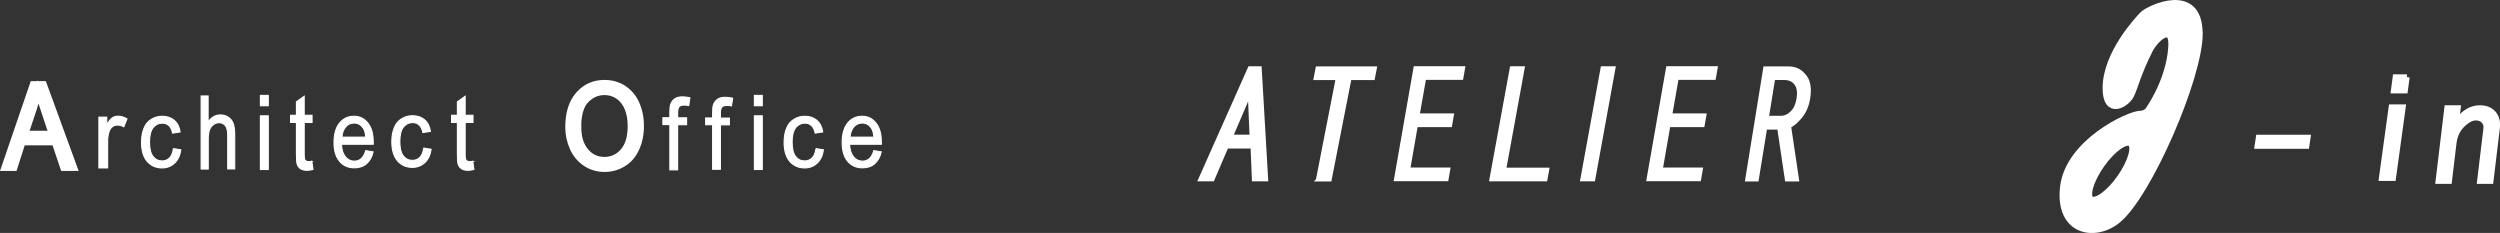 <?xml version="1.0" encoding="UTF-8"?>
<svg xmlns="http://www.w3.org/2000/svg" id="_レイヤー_2" viewBox="0 0 222.73 20.75">
  <rect x="0" y="0" width="222.73" height="20.75" fill="#333333" stroke="none"/>
  <defs>
    <style>.cls-1,.cls-2,.cls-3,.cls-4,.cls-5,.cls-6{fill:#fff;stroke:#fff;}.cls-1,.cls-3,.cls-4,.cls-6{stroke-miterlimit:10;}.cls-1,.cls-5{stroke-width:.5px;}.cls-2,.cls-6{stroke-width:.25px;}.cls-3{stroke-width:.1px;}.cls-4{stroke-width:.75px;}</style>
  </defs>
  <g id="footerLogob">
    <path class="cls-1" d="M.35,14.98l2.57-7.5h.99l2.74,7.5h-1.02l-.77-2.28h-2.84l-.73,2.28H.35ZM2.29,11.9h2.29l-.69-2.08c-.22-.63-.38-1.15-.49-1.56-.09.48-.21.95-.37,1.43l-.74,2.21Z"></path>
    <path class="cls-3" d="M8.81,14.95v-4.51h.7v.69c.18-.32.35-.53.5-.63.15-.1.32-.15.5-.15.26,0,.53.08.8.24l-.28.7c-.19-.1-.38-.15-.57-.15-.17,0-.32.05-.45.15-.13.1-.23.24-.29.42-.09.27-.13.57-.13.89v2.36h-.78Z"></path>
    <path class="cls-3" d="M15.44,13.24l.67.11c-.07.5-.26.9-.56,1.18-.3.28-.67.43-1.11.43-.55,0-.99-.2-1.33-.59-.33-.39-.5-.96-.5-1.69,0-.48.07-.89.22-1.25.14-.36.36-.62.66-.8.29-.18.61-.27.96-.27.44,0,.79.12,1.07.36.28.24.46.59.53,1.03l-.67.11c-.06-.3-.17-.52-.33-.67-.16-.15-.35-.22-.58-.22-.34,0-.62.14-.83.4-.21.27-.32.7-.32,1.28s.1,1.02.31,1.29c.21.27.48.4.81.4.27,0,.49-.09.67-.27.18-.18.29-.46.34-.83Z"></path>
    <path class="cls-3" d="M17.92,15.05v-6.5h.62v2.33c.29-.43.66-.64,1.1-.64.27,0,.51.07.71.21.2.14.35.33.43.57.09.24.13.59.13,1.05v2.98h-.62v-2.98c0-.4-.07-.69-.2-.87-.14-.18-.33-.27-.57-.27-.19,0-.36.06-.52.18-.16.12-.28.29-.35.5-.07.21-.1.5-.1.87v2.58h-.62Z"></path>
    <path class="cls-3" d="M23.2,9.42v-.92h.7v.92h-.7ZM23.2,15.1v-4.78h.7v4.78h-.7Z"></path>
    <path class="cls-3" d="M27.78,14.37l.1.73c-.2.05-.37.07-.52.07-.25,0-.45-.05-.58-.14-.14-.09-.24-.22-.29-.37-.06-.15-.08-.48-.08-.97v-2.78h-.52v-.64h.52v-1.2l.69-.49v1.69h.7v.64h-.7v2.82c0,.23.01.38.04.45.02.07.06.12.12.16.06.04.13.06.24.06.08,0,.18,0,.3-.02Z"></path>
    <path class="cls-3" d="M32.58,13.42l.66.11c-.1.45-.3.8-.58,1.05-.28.25-.65.37-1.09.37-.56,0-1-.2-1.32-.59-.33-.4-.49-.95-.49-1.67s.16-1.31.49-1.72c.33-.41.76-.61,1.28-.61s.92.2,1.24.6c.32.4.48.96.48,1.69,0,.04,0,.11,0,.2h-2.83c.02.49.14.86.35,1.12.21.26.48.39.8.39.24,0,.44-.07.61-.22.17-.15.3-.38.4-.7ZM30.46,12.22h2.13c-.03-.37-.11-.65-.24-.83-.21-.29-.47-.43-.8-.43-.3,0-.55.11-.75.34-.2.23-.31.54-.34.92Z"></path>
    <path class="cls-3" d="M37.74,13.19l.67.11c-.07.5-.26.9-.56,1.18-.3.28-.67.43-1.11.43-.55,0-.99-.2-1.33-.59-.33-.39-.5-.96-.5-1.69,0-.48.07-.89.22-1.25.14-.36.36-.62.66-.8.29-.18.61-.27.96-.27.44,0,.79.12,1.07.36.28.24.46.59.53,1.03l-.67.11c-.06-.3-.17-.52-.33-.67-.16-.15-.35-.22-.58-.22-.34,0-.62.14-.83.4-.21.27-.32.7-.32,1.28s.1,1.02.31,1.29c.21.27.48.4.81.4.27,0,.49-.09.67-.27.18-.18.29-.46.34-.83Z"></path>
    <path class="cls-3" d="M42.12,14.37l.1.73c-.2.05-.37.07-.52.07-.25,0-.45-.05-.58-.14-.14-.09-.24-.22-.29-.37-.06-.15-.08-.48-.08-.97v-2.78h-.52v-.64h.52v-1.2l.69-.49v1.69h.7v.64h-.7v2.82c0,.23.01.38.04.45.02.07.06.12.12.16.06.04.13.06.24.06.08,0,.18,0,.31-.02Z"></path>
    <path class="cls-1" d="M50.61,11.32c0-1.23.3-2.2.91-2.9.61-.7,1.39-1.05,2.35-1.05.63,0,1.19.16,1.7.49.5.33.89.79,1.15,1.37.26.59.4,1.25.4,2s-.14,1.43-.42,2.03c-.28.6-.67,1.05-1.18,1.35-.51.31-1.06.46-1.65.46-.64,0-1.21-.17-1.72-.51-.5-.34-.89-.8-1.15-1.39-.26-.59-.39-1.2-.39-1.86ZM51.54,11.34c0,.9.22,1.6.66,2.12.44.52.99.77,1.65.77s1.23-.26,1.67-.78c.44-.52.65-1.26.65-2.22,0-.61-.09-1.13-.28-1.59-.19-.45-.46-.8-.82-1.05-.36-.25-.76-.37-1.21-.37-.63,0-1.18.24-1.64.72-.46.48-.69,1.28-.69,2.4Z"></path>
    <path class="cls-3" d="M59.68,15.12v-4.02h-.62v-.61h.62v-.49c0-.31.02-.54.07-.69.07-.2.19-.37.35-.49.17-.13.4-.19.71-.19.2,0,.41.03.65.08l-.1.69c-.14-.03-.28-.04-.41-.04-.21,0-.36.05-.45.15-.09.1-.13.29-.13.57v.42h.8v.61h-.8v4.02h-.69Z"></path>
    <path class="cls-3" d="M63.49,15.07v-3.96h-.62v-.6h.62v-.48c0-.31.02-.53.07-.68.07-.2.18-.36.35-.49s.4-.19.71-.19c.2,0,.41.03.65.08l-.1.68c-.14-.03-.28-.04-.41-.04-.21,0-.36.05-.45.15-.09.1-.13.29-.13.56v.42h.8v.6h-.8v3.96h-.69Z"></path>
    <path class="cls-3" d="M67.21,9.42v-.92h.7v.92h-.7ZM67.21,15.1v-4.78h.7v4.78h-.7Z"></path>
    <path class="cls-3" d="M72.69,13.24l.67.11c-.07.5-.26.9-.56,1.18-.3.28-.67.43-1.11.43-.55,0-.99-.2-1.33-.59-.33-.39-.5-.96-.5-1.69,0-.48.07-.89.22-1.25.14-.36.36-.62.66-.8.29-.18.61-.27.96-.27.44,0,.79.12,1.07.36.28.24.46.59.53,1.03l-.67.11c-.06-.3-.17-.52-.33-.67-.16-.15-.35-.22-.58-.22-.34,0-.62.14-.83.4-.21.27-.32.7-.32,1.28s.1,1.02.31,1.29c.21.27.48.4.81.4.27,0,.49-.09.67-.27.18-.18.29-.46.34-.83Z"></path>
    <path class="cls-3" d="M77.85,13.42l.66.11c-.1.45-.3.8-.58,1.05-.28.25-.65.37-1.09.37-.56,0-1-.2-1.32-.59-.33-.4-.49-.95-.49-1.67s.16-1.31.49-1.72c.33-.41.76-.61,1.28-.61s.92.2,1.24.6c.32.4.48.96.48,1.69,0,.04,0,.11,0,.2h-2.83c.02.49.14.86.35,1.12.21.26.48.39.8.39.24,0,.44-.07.61-.22.17-.15.3-.38.4-.7ZM75.73,12.22h2.13c-.03-.37-.11-.65-.24-.83-.21-.29-.47-.43-.8-.43-.3,0-.55.11-.75.34-.2.23-.31.54-.34.92Z"></path>
    <path class="cls-6" d="M108.06,16.03h-1.2l4.45-10h.97l.58,10h-1.2l-.12-2.92h-2.23l-1.25,2.92ZM111.3,8.74h-.11l-1.45,3.38h1.71l-.14-3.38Z"></path>
    <path class="cls-6" d="M117.36,16.03l.88-4.51.88-4.51h-1.97l.19-.97h5.21l-.19.97h-2.08l-1.77,9.03h-1.16Z"></path>
    <path class="cls-6" d="M126.36,10.23h3.05l-.17.97h-3.05l-.67,3.85h3.57l-.17.97h-4.61l1.75-10h4.35l-.17.97h-3.31l-.57,3.23Z"></path>
    <path class="cls-6" d="M134.64,6.03h1.08l-1.65,9.03h3.84l-.18.97h-4.92l1.83-10Z"></path>
    <path class="cls-6" d="M143.81,6.03l-1.82,10h-1.08l1.82-10h1.08Z"></path>
    <path class="cls-6" d="M148.86,10.23h3.05l-.17.97h-3.05l-.67,3.85h3.57l-.17.97h-4.61l1.75-10h4.35l-.17.97h-3.31l-.57,3.23Z"></path>
    <path class="cls-6" d="M160.88,6.85c.31.44.4,1.08.27,1.9-.12.75-.41,1.37-.87,1.85-.31.34-.59.56-.83.67l.71,4.77h-1.01l-.69-4.62h-1.15l-.75,4.62h-.96l1.62-10h2.11c.67,0,1.18.27,1.54.82ZM159.66,9.97c.27-.27.45-.68.53-1.23.08-.51.02-.92-.18-1.23-.23-.34-.59-.51-1.07-.51h-.91l-.56,3.44h1.2c.35,0,.68-.15.99-.46Z"></path>
    <path class="cls-2" d="M201.12,12.13h4.63l-.15,1h-4.63l.15-1Z"></path>
    <path class="cls-5" d="M213.2,15.87h-1.01l.87-6.32h1.02l-.87,6.32ZM214.43,6.87l-.16,1.2h-1.01l.16-1.2h1.02Z"></path>
    <path class="cls-5" d="M221.29,10.76c-.17-.19-.41-.28-.73-.28s-.68.17-1.07.52c-.5.44-.79,1.01-.88,1.71l-.41,3.42h-.96l.78-6.5h.96l-.15,1.23c.19-.22.41-.44.66-.66.43-.38.92-.57,1.46-.57.51,0,.91.16,1.19.48.28.32.39.74.33,1.28l-.57,4.74h-.96l.56-4.65c.04-.28-.03-.52-.2-.71Z"></path>
    <path class="cls-4" d="M195.86,2.97c0-4.25-4.4-2.11-4.88-1.62-.48.49-3.28,3.5-3.28,6.5,0,2.45,1.71,1.3,2.06.61.35-.69.6-1.92,1.67-4.03.6-1.19,2.28-2.52,2.12-.21-.22,3.18-2.17,5.78-2.17,5.78-.08,0-.26.24-.67.24-1,0-6.34,2.5-6.8,6.42-.46,3.92,2.71,4.5,4.7,2.88,2.72-2.22,7.26-12.65,7.26-16.56ZM188.95,15.91c-1,1.42-2.22,2.28-2.72,1.92-.5-.36-.08-1.8.92-3.22,1-1.42,2.22-2.28,2.72-1.92.5.36.08,1.8-.92,3.22Z"></path>
  </g>
</svg>
